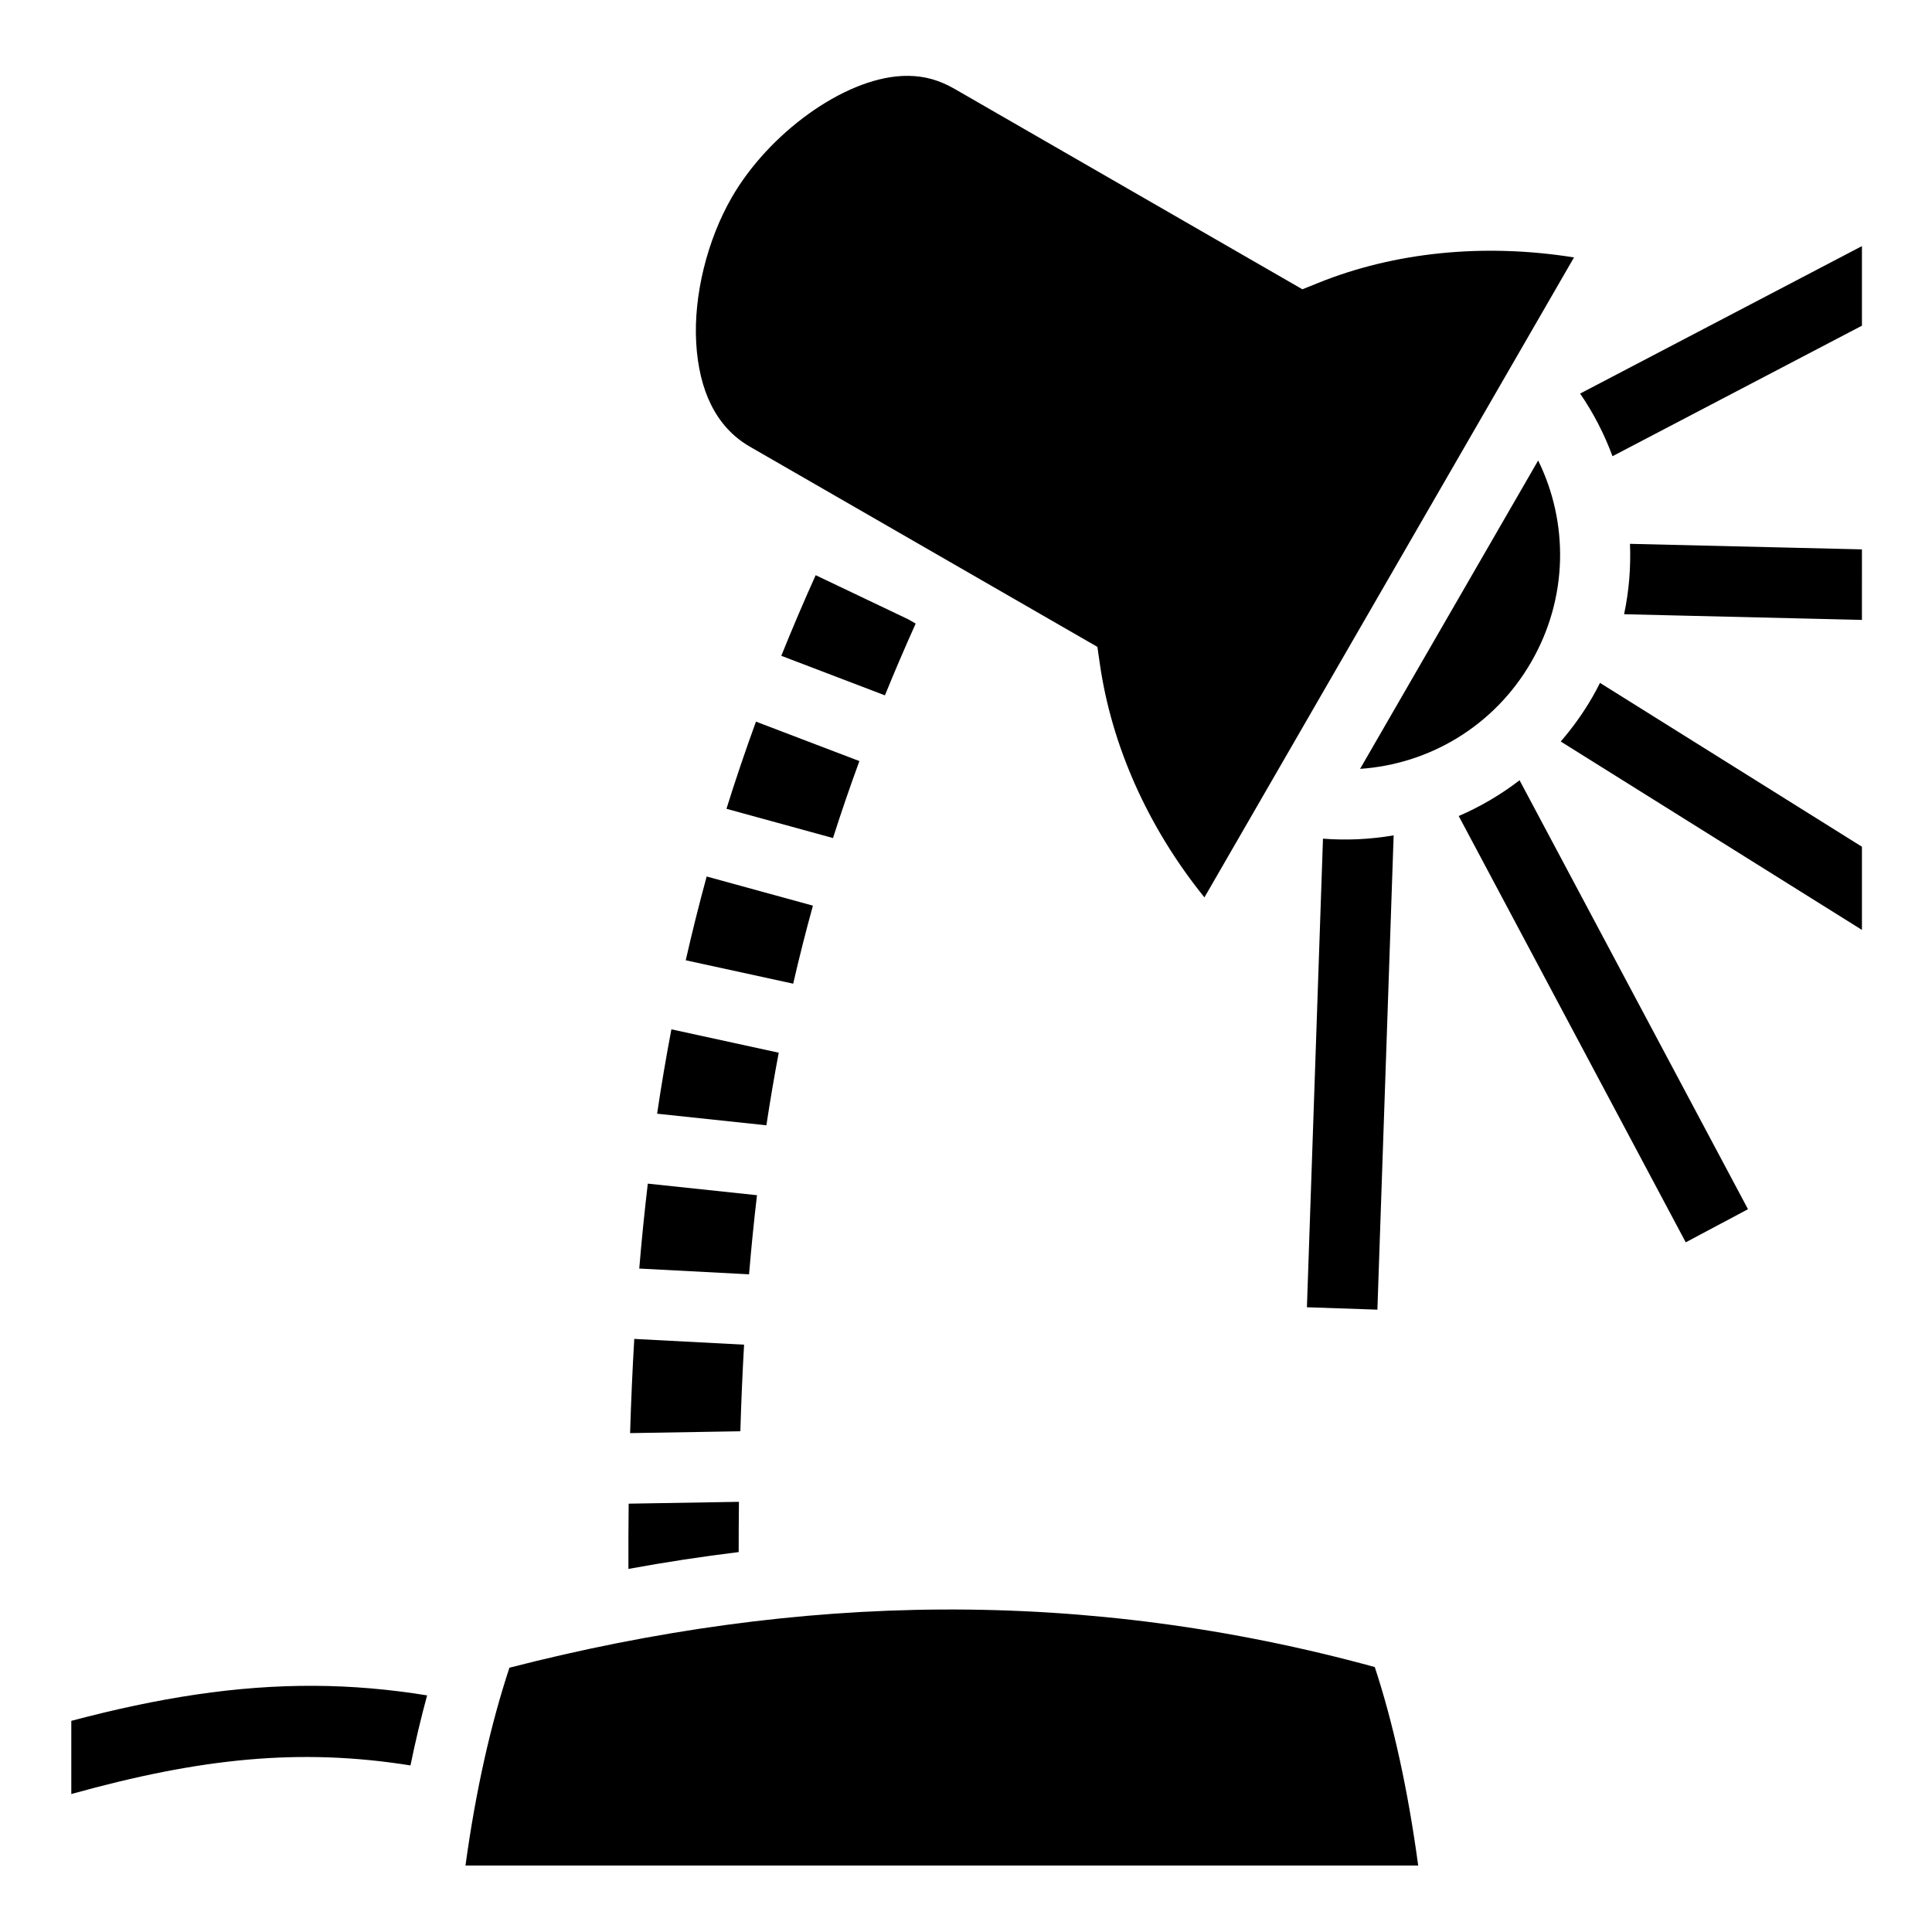 <svg xmlns="http://www.w3.org/2000/svg" viewBox="0 0 512 512"><path d="M240.773 20.104c-.61-.008-1.23.007-1.857.04-15.516.834-35.207 15.23-44.97 32.137-6.504 11.26-10.173 25.99-9.446 38.597.727 12.605 5.244 22.306 14.195 27.475l.006.003 92.12 53.075.647 4.498c3.078 21.393 12.524 43.082 27.717 61.888L417.127 68.22c-24.05-3.842-47.666-1.36-67.758 6.743l-4.22 1.7-92.13-53.083-.004-.002c-4.076-2.352-7.966-3.424-12.243-3.474zm252.66 45.117L418.75 104.3c3.552 5.182 6.424 10.766 8.578 16.602l66.104-34.59v-21.09zm-85.804 56.815l-47.194 81.72c18.223-1.227 35.486-11.235 45.347-28.308 9.863-17.076 9.9-37.025 1.846-53.412zm24.33 22.086c.257 6.207-.247 12.472-1.556 18.655l63.028 1.506V145.59l-61.47-1.467zm-215.796 8.308c-3.224 7.154-6.25 14.267-9.113 21.363l27.462 10.48c2.57-6.304 5.277-12.635 8.152-19.016l-1.922-1.11-24.578-11.716zm207.854 28.545c-.648 1.284-1.325 2.56-2.053 3.822-2.45 4.24-5.262 8.138-8.36 11.707l79.827 49.93V224.39l-69.414-43.417zm-223.676 10.26c-2.805 7.698-5.41 15.39-7.822 23.105l28.236 7.75c2.167-6.8 4.496-13.592 6.994-20.397l-27.408-10.456zm202.36 15.544c-4.995 3.838-10.415 7.015-16.126 9.477l60.166 112.976 16.494-8.783-60.535-113.67zm-33.37 14.598c-6.15 1.06-12.443 1.368-18.728.88l-4.256 124.18 18.677.637 4.307-125.697zM187.277 232.28c-2.01 7.358-3.86 14.752-5.548 22.202l28.477 6.204c1.59-6.94 3.334-13.826 5.23-20.678l-28.16-7.727zm324.844 3.798v.36l.163-.258-.162-.102zm-334.194 36.705c-1.402 7.375-2.665 14.822-3.787 22.36l28.962 3.072c.982-6.485 2.07-12.894 3.273-19.236l-28.45-6.197zm-6.252 40.893c-.872 7.397-1.628 14.89-2.266 22.504l29.098 1.525c.596-7.102 1.293-14.087 2.103-20.963l-28.936-3.066zm-3.588 41.15c-.482 8.173-.85 16.484-1.104 24.963l29.217-.49c.23-7.81.558-15.454.99-22.948l-29.104-1.526zm27.74 43.172l-29.222.488c-.064 5.69-.09 11.447-.067 17.293 9.735-1.78 19.476-3.276 29.22-4.462-.006-4.502.023-8.93.07-13.32zm53.908 28.54c-38.182.184-76.4 5.572-114.73 15.42-4.874 14.74-8.905 32.345-11.65 52.423h252.478c-2.72-20.157-6.654-37.867-11.502-52.597-38.217-10.472-76.39-15.43-114.596-15.246zm-166.5 20.22c-20.576-.1-41.188 3.148-64.34 9.285v19.394c34.263-9.54 60.572-12.25 89.885-7.58 1.33-6.48 2.808-12.666 4.41-18.56-10.162-1.65-20.057-2.49-29.956-2.54z" /></svg>